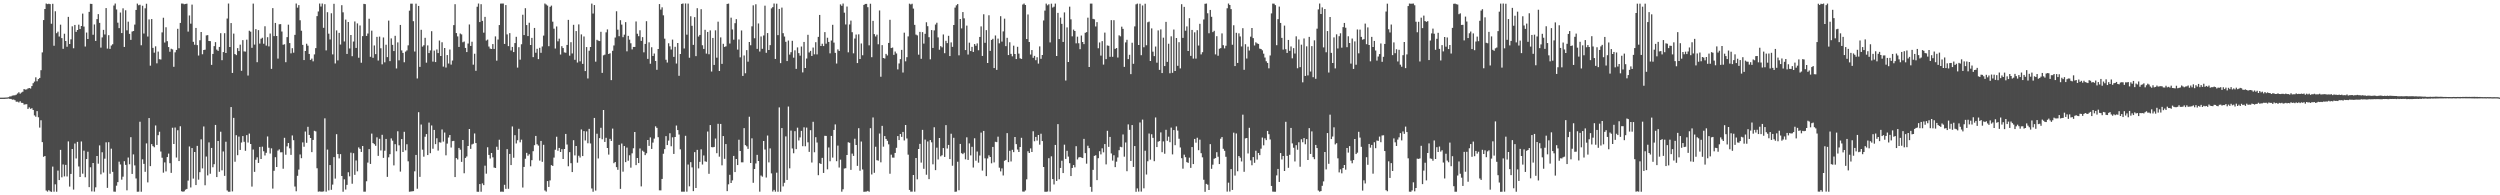 <?xml version="1.0" encoding="UTF-8"?>
<svg xmlns="http://www.w3.org/2000/svg" width="1920" height="150">
  <path d="M0 74.995h1v1.000H0zM1 74.995h1v1.000H1zM2 74.995h1v1.000H2zM3 74.977h1v1.000H3zM4 74.896h1v1.000H4zM5 74.844h1v1.000H5zM6 74.650h1v1.000H6zM7 74.070h1v1.858H7zM8 73.985h1v2.001H8zM9 73.407h1v3.150H9zM10 73.242h1v3.180H10zM11 73.155h1v3.787H11zM12 72.729h1v5.405H12zM13 71.782h1v6.277H13zM14 70.842h1v7.867H14zM15 71.913h1v5.871H15zM16 71.082h1v7.857H16zM17 70.454h1v8.581H17zM18 68.423h1v11.899H18zM19 68.800h1v11.326H19zM20 68.637h1v11.388H20zM21 67.964h1v15.706H21zM22 67.560h1v14.921H22zM23 67.979h1v15.626H23zM24 66.122h1v16.953H24zM25 63.884h1v20.588H25zM26 62.680h1v25.968H26zM27 59.385h1v30.279H27zM28 62.409h1v22.957H28zM29 60.704h1v29.333H29zM30 59.846h1v38.152H30zM31 53.891h1v38.452H31zM32 40.240h1v68.898H32zM33 15.398h1v105.001H33zM34 6.896h1v112.923H34zM35 2.736h1v143.620H35zM36 3.166h1v144.009H36zM37 2.877h1v143.151H37zM38 3.150h1v143.779H38zM39 18.243h1v129.123H39zM40 2.898h1v125.028H40zM41 35.132h1v112.065H41zM42 8.649h1v132.932H42zM43 25.503h1v121.754H43zM44 24.330h1v106.685H44zM45 28.077h1v110.214H45zM46 18.958h1v96.146H46zM47 29.287h1v106.900H47zM48 37.469h1v88.823H48zM49 25.914h1v109.571H49zM50 31.477h1v95.133H50zM51 35.867h1v99.677H51zM52 12.937h1v95.670H52zM53 33.802h1v109.497H53zM54 30.201h1v103.377H54zM55 20.241h1v94.174H55zM56 37.059h1v108.559H56zM57 19.156h1v91.073H57zM58 24.452h1v97.254H58zM59 23.050h1v85.904H59zM60 18.925h1v108.898H60zM61 22.302h1v113.651H61zM62 19.957h1v88.712H62zM63 10.464h1v122.932H63zM64 20.446h1v95.278H64zM65 35.715h1v100.404H65zM66 24.989h1v97.182H66zM67 29.974h1v86.542H67zM68 9.131h1v134.571H68zM69 2.901h1v125.552H69zM70 3.018h1v143.957H70zM71 26.662h1v98.541H71zM72 18.808h1v128.332H72zM73 31.413h1v112.460H73zM74 14.708h1v105.090H74zM75 10.841h1v114.857H75zM76 17.574h1v94.077H76zM77 36.540h1v97.335H77zM78 28.712h1v88.227H78zM79 22.954h1v109.535H79zM80 26.463h1v95.403H80zM81 6.209h1v103.107H81zM82 37.336h1v106.932H82zM83 27.016h1v82.173H83zM84 37.532h1v95.915H84zM85 34.964h1v79.234H85zM86 33.990h1v98.028H86zM87 4.251h1v142.911H87zM88 2.732h1v144.544H88zM89 7.263h1v135.333H89zM90 17.409h1v122.486H90zM91 21.604h1v102.579H91zM92 9.605h1v116.723H92zM93 25.400h1v112.589H93zM94 6.411h1v129.254H94zM95 36.052h1v87.729H95zM96 7.860h1v118.782H96zM97 23.318h1v122.857H97zM98 16.626h1v104.364H98zM99 25.999h1v100.148H99zM100 30.639h1v74.735H100zM101 24.214h1v109.392H101zM102 23.813h1v94.749H102zM103 18.876h1v108.135H103zM104 7.638h1v129.439H104zM105 2.770h1v144.491H105zM106 4.022h1v143.187H106zM107 3.646h1v89.849H107zM108 34.780h1v112.480H108zM109 4.424h1v117.920H109zM110 25.769h1v100.072H110zM111 6.424h1v125.533H111zM112 2.851h1v107.303H112zM113 28.077h1v112.018H113zM114 14.878h1v75.795H114zM115 50.432h1v77.154H115zM116 14.651h1v96.064H116zM117 36.776h1v75.429H117zM118 40.468h1v72.657H118zM119 35.587h1v60.755H119zM120 48.623h1v62.671H120zM121 39.612h1v64.214H121zM122 45.444h1v55.736H122zM123 45.723h1v70.630H123zM124 24.895h1v96.236H124zM125 13.628h1v118.973H125zM126 32.660h1v92.042H126zM127 20.918h1v110.723H127zM128 31.635h1v88.973H128zM129 36.160h1v81.822H129zM130 39.709h1v85.610H130zM131 37.406h1v95.368H131zM132 37.925h1v60.172H132zM133 51.281h1v59.309H133zM134 40.197h1v57.745H134zM135 38.353h1v82.653H135zM136 22.124h1v77.925H136zM137 37.056h1v86.668H137zM138 17.611h1v79.368H138zM139 2.718h1v144.182H139zM140 2.750h1v144.490H140zM141 3.297h1v143.639H141zM142 3.027h1v142.614H142zM143 2.797h1v142.321H143zM144 24.248h1v114.436H144zM145 11.890h1v100.613H145zM146 18.197h1v125.757H146zM147 3.537h1v110.188H147zM148 32.103h1v105.065H148zM149 34.357h1v82.367H149zM150 21.431h1v120.718H150zM151 34.646h1v77.367H151zM152 42.671h1v95.318H152zM153 30.946h1v101.282H153zM154 24.591h1v82.427H154zM155 41.657h1v87.683H155zM156 38.379h1v58.769H156zM157 38.156h1v104.132H157zM158 27.188h1v93.047H158zM159 26.971h1v107.717H159zM160 31.505h1v77.859H160zM161 31.608h1v101.829H161zM162 49.796h1v63.815H162zM163 41.399h1v87.080H163zM164 35.446h1v90.639H164zM165 32.377h1v63.566H165zM166 38.100h1v97.870H166zM167 39.083h1v69.188H167zM168 36.064h1v95.881H168zM169 25.472h1v75.705H169zM170 46.224h1v84.588H170zM171 39.999h1v76.333H171zM172 25.472h1v109.610H172zM173 40.704h1v68.126H173zM174 14.212h1v132.044H174zM175 2.731h1v144.543H175zM176 36.115h1v111.140H176zM177 17.702h1v64.506H177zM178 56.025h1v90.990H178zM179 25.825h1v64.720H179zM180 41.547h1v82.665H180zM181 42.367h1v61.444H181zM182 36.975h1v82.216H182zM183 39.201h1v65.691H183zM184 34.286h1v80.880H184zM185 54.393h1v55.098H185zM186 30.841h1v73.637H186zM187 39.465h1v69.441H187zM188 39.654h1v76.156H188zM189 30.477h1v73.283H189zM190 58.011h1v51.467H190zM191 23.580h1v79.003H191zM192 24.329h1v86.270H192zM193 36.697h1v106.625H193zM194 2.741h1v112.118H194zM195 34.229h1v97.742H195zM196 22.358h1v100.293H196zM197 47.751h1v73.077H197zM198 23.130h1v101.979H198zM199 33.475h1v79.364H199zM200 29.724h1v92.397H200zM201 28.976h1v83.670H201zM202 33.608h1v82.548H202zM203 20.189h1v99.208H203zM204 35.036h1v82.322H204zM205 28.571h1v76.249H205zM206 35.627h1v77.834H206zM207 25.729h1v92.188H207zM208 52.901h1v61.019H208zM209 6.260h1v138.595H209zM210 27.728h1v103.435H210zM211 17.589h1v103.164H211zM212 27.663h1v100.584H212zM213 45.022h1v70.615H213zM214 18.617h1v96.119H214zM215 18.556h1v98.449H215zM216 24.236h1v92.725H216zM217 34.340h1v95.252H217zM218 34.005h1v71.812H218zM219 47.786h1v71.025H219zM220 28.536h1v83.873H220zM221 18.970h1v90.875H221zM222 33.086h1v80.813H222zM223 40.937h1v77.991H223zM224 37.002h1v67.026H224zM225 40.467h1v67.229H225zM226 26.762h1v116.487H226zM227 2.726h1v144.178H227zM228 5.912h1v129.121H228zM229 3.947h1v126.288H229zM230 15.556h1v103.062H230zM231 23.598h1v97.907H231zM232 34.441h1v74.920H232zM233 46.151h1v66.547H233zM234 39.182h1v61.835H234zM235 33.597h1v76.055H235zM236 35.059h1v62.345H236zM237 41.396h1v62.225H237zM238 46.038h1v59.921H238zM239 45.027h1v71.826H239zM240 47.104h1v60.375H240zM241 41.770h1v58.671H241zM242 36.985h1v63.951H242zM243 12.411h1v116.829H243zM244 8.829h1v138.350H244zM245 2.724h1v144.278H245zM246 5.003h1v142.183H246zM247 2.688h1v144.514H247zM248 21.355h1v125.640H248zM249 3.236h1v87.620H249zM250 38.696h1v108.498H250zM251 9.348h1v105.551H251zM252 25.871h1v120.356H252zM253 30.296h1v96.454H253zM254 10.199h1v135.576H254zM255 41.791h1v99.975H255zM256 2.935h1v117.764H256zM257 48.741h1v88.407H257zM258 23.343h1v79.712H258zM259 46.377h1v71.947H259zM260 25.250h1v96.405H260zM261 34.178h1v84.193H261zM262 3.984h1v131.175H262zM263 9.447h1v137.802H263zM264 31.862h1v105.864H264zM265 15.054h1v130.483H265zM266 41.421h1v100.548H266zM267 16.892h1v115.424H267zM268 37.233h1v98.191H268zM269 26.871h1v90.379H269zM270 43.136h1v97.953H270zM271 31.906h1v85.747H271zM272 16.481h1v117.791H272zM273 36.835h1v86.393H273zM274 17.966h1v113.613H274zM275 44.328h1v68.857H275zM276 19.546h1v94.767H276zM277 48.179h1v68.523H277zM278 27.754h1v84.350H278zM279 2.952h1v144.269H279zM280 3.183h1v144.022H280zM281 27.601h1v111.606H281zM282 25.776h1v99.101H282zM283 14.409h1v100.117H283zM284 43.643h1v82.254H284zM285 23.558h1v79.062H285zM286 44.371h1v65.484H286zM287 34.904h1v75.831H287zM288 41.598h1v70.365H288zM289 28.301h1v77.185H289zM290 46.505h1v73.215H290zM291 28.097h1v78.506H291zM292 37.073h1v78.506H292zM293 49.424h1v54.106H293zM294 28.756h1v92.473H294zM295 47.881h1v67.893H295zM296 34.347h1v72.362H296zM297 43.896h1v91.937H297zM298 15.834h1v104.975H298zM299 46.949h1v71.455H299zM300 29.496h1v76.770H300zM301 34.451h1v73.598H301zM302 39.204h1v87.820H302zM303 27.504h1v83.219H303zM304 52.592h1v63.601H304zM305 32.540h1v68.297H305zM306 46.338h1v65.298H306zM307 19.160h1v112.630H307zM308 38.705h1v68.077H308zM309 40.656h1v76.085H309zM310 47.802h1v53.423H310zM311 39.605h1v75.868H311zM312 38.730h1v72.071H312zM313 34.797h1v89.124H313zM314 8.168h1v139.089H314zM315 2.808h1v144.278H315zM316 2.813h1v144.113H316zM317 16.306h1v130.478H317zM318 39.591h1v92.002H318zM319 2.837h1v116.133H319zM320 60.254h1v84.705H320zM321 4.554h1v81.631H321zM322 51.350h1v84.469H322zM323 22.875h1v72.763H323zM324 35.790h1v79.163H324zM325 34.787h1v85.515H325zM326 29.052h1v75.955H326zM327 48.146h1v54.837H327zM328 34.875h1v84.230H328zM329 40.739h1v53.405H329zM330 38.722h1v78.953H330zM331 23.983h1v72.396H331zM332 47.300h1v66.907H332zM333 38.874h1v60.927H333zM334 47.661h1v63.010H334zM335 37.968h1v68.239H335zM336 40.770h1v74.905H336zM337 31.154h1v78.108H337zM338 43.004h1v66.511H338zM339 32.474h1v66.957H339zM340 51.169h1v57.604H340zM341 36.856h1v64.948H341zM342 51.852h1v67.431H342zM343 42.278h1v67.992H343zM344 48.793h1v56.845H344zM345 38.049h1v65.624H345zM346 49.603h1v63.691H346zM347 46.502h1v61.890H347zM348 19.287h1v88.924H348zM349 3.249h1v132.730H349zM350 25.398h1v95.990H350zM351 27.971h1v94.489H351zM352 36.032h1v77.592H352zM353 25.735h1v89.196H353zM354 26.437h1v97.874H354zM355 32.483h1v75.038H355zM356 31.915h1v101.133H356zM357 36.789h1v84.485H357zM358 39.974h1v80.209H358zM359 33.435h1v78.676H359zM360 18.775h1v80.275H360zM361 35.279h1v79.037H361zM362 32.030h1v78.942H362zM363 49.688h1v60.694H363zM364 41.258h1v61.242H364zM365 54.367h1v55.498H365zM366 5.164h1v142.068H366zM367 2.708h1v144.584H367zM368 16.965h1v124.418H368zM369 3.221h1v144.017H369zM370 16.006h1v124.831H370zM371 25.114h1v117.067H371zM372 12.929h1v114.286H372zM373 31.119h1v102.239H373zM374 30.411h1v82.668H374zM375 35.741h1v83.231H375zM376 37.330h1v84.416H376zM377 37.630h1v79.863H377zM378 33.868h1v86.972H378zM379 37.556h1v91.121H379zM380 27.959h1v101.078H380zM381 46.602h1v66.090H381zM382 30.354h1v84.743H382zM383 19.259h1v88.058H383zM384 2.769h1v144.462H384zM385 2.691h1v144.465H385zM386 2.731h1v144.550H386zM387 33.732h1v108.206H387zM388 3.866h1v141.158H388zM389 26.399h1v88.141H389zM390 35.407h1v109.597H390zM391 25.432h1v92.805H391zM392 38.778h1v87.987H392zM393 36.056h1v61.094H393zM394 40.007h1v81.143H394zM395 33.095h1v70.758H395zM396 28.276h1v81.894H396zM397 51.901h1v55.820H397zM398 36.264h1v62.665H398zM399 45.810h1v63.523H399zM400 33.979h1v73.280H400zM401 11.296h1v132.745H401zM402 26.944h1v101.243H402zM403 6.311h1v115.600H403zM404 19.273h1v98.107H404zM405 27.710h1v91.904H405zM406 17.466h1v101.016H406zM407 34.572h1v93.186H407zM408 29.073h1v93.957H408zM409 43.853h1v72.280H409zM410 21.452h1v90.051H410zM411 40.500h1v63.877H411zM412 37.472h1v73.310H412zM413 45.394h1v66.451H413zM414 36.703h1v86.639H414zM415 40.553h1v67.662H415zM416 35.704h1v88.541H416zM417 27.330h1v83.888H417zM418 2.729h1v143.568H418zM419 3.458h1v143.707H419zM420 4.312h1v134.770H420zM421 35.479h1v108.111H421zM422 5.206h1v133.330H422zM423 4.298h1v122.548H423zM424 16.655h1v110.786H424zM425 22.040h1v98.991H425zM426 37.296h1v77.723H426zM427 20.317h1v84.701H427zM428 31.721h1v84.022H428zM429 29.700h1v83.912H429zM430 41.901h1v74.818H430zM431 35.494h1v79.079H431zM432 36.904h1v85.223H432zM433 40.222h1v74.215H433zM434 40.525h1v62.313H434zM435 34.525h1v76.502H435zM436 15.237h1v112.445H436zM437 42.760h1v74.077H437zM438 32.386h1v92.946H438zM439 41.069h1v91.093H439zM440 19.045h1v88.626H440zM441 45.931h1v73.404H441zM442 23.880h1v88.264H442zM443 48.043h1v76.869H443zM444 18.762h1v100.835H444zM445 47.127h1v73.841H445zM446 26.405h1v73.047H446zM447 49.028h1v70.854H447zM448 27.983h1v72.737H448zM449 54.582h1v53.315H449zM450 36.136h1v64.801H450zM451 60.276h1v49.753H451zM452 38.949h1v60.039H452zM453 36.120h1v74.067H453zM454 2.762h1v141.970H454zM455 10.386h1v136.877H455zM456 3.907h1v86.642H456zM457 47.347h1v99.032H457zM458 30.559h1v72.149H458zM459 31.218h1v90.489H459zM460 31.564h1v74.503H460zM461 24.424h1v73.716H461zM462 55.987h1v50.947H462zM463 42.502h1v41.959H463zM464 41.961h1v67.053H464zM465 24.838h1v81.003H465zM466 22.556h1v91.109H466zM467 41.473h1v77.250H467zM468 40.898h1v65.744H468zM469 61.522h1v46.724H469zM470 38.995h1v59.787H470zM471 34.903h1v90.411H471zM472 28.839h1v95.586H472zM473 8.666h1v119.693H473zM474 22.791h1v107.641H474zM475 27.783h1v83.464H475zM476 15.517h1v129.554H476zM477 18.898h1v91.311H477zM478 28.577h1v103.265H478zM479 26.648h1v85.511H479zM480 16.998h1v107.497H480zM481 39.407h1v73.942H481zM482 27.558h1v95.884H482zM483 30.459h1v88.780H483zM484 33.230h1v95.550H484zM485 37.937h1v79.806H485zM486 36.031h1v77.846H486zM487 36.060h1v65.311H487zM488 16.463h1v110.353H488zM489 25.916h1v95.411H489zM490 27.776h1v97.459H490zM491 23.261h1v90.739H491zM492 31.397h1v111.752H492zM493 28.521h1v87.211H493zM494 40.183h1v76.398H494zM495 33.758h1v85.407H495zM496 16.277h1v101.442H496zM497 45.203h1v62.335H497zM498 32.535h1v79.496H498zM499 48.963h1v56.581H499zM500 36.316h1v78.061H500zM501 43.023h1v66.487H501zM502 41.103h1v65.327H502zM503 46.846h1v50.155H503zM504 53.589h1v44.633H504zM505 37.642h1v67.752H505zM506 3.102h1v143.088H506zM507 7.354h1v138.892H507zM508 5.649h1v131.756H508zM509 11.765h1v106.312H509zM510 29.685h1v84.849H510zM511 45.865h1v58.691H511zM512 48.016h1v63.393H512zM513 33.239h1v74.729H513zM514 35.558h1v66.790H514zM515 38.031h1v74.313H515zM516 30.397h1v75.090H516zM517 43.682h1v74.537H517zM518 35.960h1v69.243H518zM519 48.811h1v47.601H519zM520 33.048h1v66.864H520zM521 58.201h1v45.110H521zM522 41.452h1v73.245H522zM523 3.003h1v144.210H523zM524 2.680h1v144.516H524zM525 37.210h1v110.011H525zM526 2.677h1v101.616H526zM527 26.628h1v120.548H527zM528 2.775h1v123.595H528zM529 44.364h1v98.744H529zM530 12.482h1v112.061H530zM531 19.832h1v108.746H531zM532 34.456h1v112.326H532zM533 13.134h1v103.699H533zM534 43.119h1v101.285H534zM535 6.274h1v108.818H535zM536 28.032h1v101.294H536zM537 26.843h1v97.493H537zM538 7.042h1v107.657H538zM539 34.768h1v91.578H539zM540 37.566h1v81.811H540zM541 22.905h1v100.978H541zM542 41.160h1v83.106H542zM543 24.533h1v76.481H543zM544 41.692h1v91.779H544zM545 23.326h1v72.745H545zM546 54.949h1v58.032H546zM547 29.113h1v84.057H547zM548 49.870h1v62.975H548zM549 23.291h1v83.126H549zM550 44.297h1v73.364H550zM551 16.618h1v78.449H551zM552 54.542h1v65.775H552zM553 28.712h1v66.474H553zM554 49.071h1v77.893H554zM555 33.645h1v70.849H555zM556 36.060h1v85.895H556zM557 35.597h1v75.056H557zM558 3.012h1v143.762H558zM559 2.754h1v138.837H559zM560 33.457h1v100.803H560zM561 13.544h1v127.024H561zM562 22.648h1v115.890H562zM563 30.454h1v89.278H563zM564 17.820h1v114.348H564zM565 14.698h1v107.436H565zM566 38.112h1v88.664H566zM567 30.321h1v77.020H567zM568 44.006h1v71.957H568zM569 23.419h1v101.258H569zM570 58.318h1v66.343H570zM571 42.614h1v55.778H571zM572 56.262h1v55.179H572zM573 38.494h1v73.894H573zM574 47.364h1v66.945H574zM575 32.253h1v57.422H575zM576 34.780h1v90.400H576zM577 20.217h1v86.027H577zM578 4.075h1v136.327H578zM579 29.368h1v100.402H579zM580 3.282h1v122.253H580zM581 37.537h1v81.393H581zM582 18.005h1v105.667H582zM583 39.597h1v107.622H583zM584 28.010h1v106.784H584zM585 37.466h1v98.220H585zM586 27.212h1v81.051H586zM587 4.375h1v110.465H587zM588 40.550h1v95.773H588zM589 25.409h1v78.668H589zM590 38.388h1v86.332H590zM591 34.637h1v79.309H591zM592 6.475h1v126.680H592zM593 5.462h1v141.659H593zM594 2.732h1v143.086H594zM595 45.281h1v101.930H595zM596 2.807h1v129.800H596zM597 26.970h1v120.274H597zM598 6.879h1v75.584H598zM599 48.507h1v98.741H599zM600 5.832h1v92.544H600zM601 25.496h1v117.638H601zM602 28.055h1v112.351H602zM603 32.100h1v72.654H603zM604 46.881h1v91.331H604zM605 31.145h1v50.656H605zM606 41.922h1v87.373H606zM607 40.103h1v60.215H607zM608 31.334h1v82.670H608zM609 44.294h1v73.393H609zM610 38.648h1v62.101H610zM611 52.901h1v61.611H611zM612 36.391h1v61.649H612zM613 40.825h1v67.056H613zM614 42.747h1v62.776H614zM615 35.743h1v64.771H615zM616 55.579h1v56.683H616zM617 32.190h1v65.624H617zM618 52.214h1v60.118H618zM619 44.971h1v53.038H619zM620 26.715h1v82.610H620zM621 40.318h1v76.335H621zM622 39.067h1v60.913H622zM623 42.977h1v81.874H623zM624 36.479h1v57.047H624zM625 41.741h1v75.196H625zM626 32.393h1v72.970H626zM627 41.770h1v67.714H627zM628 28.331h1v106.202H628zM629 11.452h1v113.868H629zM630 35.334h1v90.616H630zM631 33.566h1v87.668H631zM632 35.398h1v97.418H632zM633 24.689h1v79.612H633zM634 33.557h1v70.853H634zM635 28.965h1v101.089H635zM636 32.203h1v81.054H636zM637 40.960h1v82.907H637zM638 31.128h1v73.280H638zM639 19.067h1v101.946H639zM640 32.703h1v67.097H640zM641 40.594h1v54.927H641zM642 48.808h1v74.969H642zM643 37.927h1v73.888H643zM644 39.105h1v89.552H644zM645 3.368h1v119.240H645zM646 4.447h1v142.775H646zM647 2.714h1v142.636H647zM648 9.714h1v119.710H648zM649 18.810h1v110.375H649zM650 5.011h1v114.053H650zM651 40.216h1v69.069H651zM652 18.812h1v90.837H652zM653 15.834h1v114.636H653zM654 24.744h1v93.220H654zM655 40.964h1v78.767H655zM656 29.587h1v76.968H656zM657 26.499h1v84.839H657zM658 48.432h1v78.949H658zM659 26.380h1v72.088H659zM660 45.292h1v85.813H660zM661 33.370h1v75.307H661zM662 42.426h1v87.713H662zM663 3.798h1v143.485H663zM664 3.011h1v144.184H664zM665 2.953h1v144.168H665zM666 5.510h1v141.058H666zM667 34.821h1v112.419H667zM668 2.847h1v95.594H668zM669 43.948h1v90.060H669zM670 16.039h1v74.167H670zM671 26.189h1v106.535H671zM672 28.024h1v84.665H672zM673 26.601h1v96.407H673zM674 33.982h1v89.423H674zM675 8.059h1v94.509H675zM676 58.914h1v65.764H676zM677 34.668h1v61.993H677zM678 44.554h1v68.079H678zM679 44.963h1v59.514H679zM680 41.359h1v65.363H680zM681 42.581h1v65.558H681zM682 32.986h1v77.848H682zM683 15.223h1v118.208H683zM684 36.932h1v81.870H684zM685 36.516h1v84.508H685zM686 42.122h1v78.957H686zM687 39.575h1v77.873H687zM688 41.065h1v72.462H688zM689 53.277h1v51.245H689zM690 48.761h1v58.804H690zM691 45.427h1v57.460H691zM692 38.305h1v66.822H692zM693 55.705h1v45.616H693zM694 25.088h1v82.768H694zM695 47.126h1v48.892H695zM696 43.916h1v62.427H696zM697 27.964h1v90.829H697zM698 2.840h1v143.025H698zM699 3.450h1v143.740H699zM700 2.883h1v144.266H700zM701 6.610h1v127.773H701zM702 19.111h1v128.077H702zM703 26.560h1v94.789H703zM704 27.197h1v110.507H704zM705 41.962h1v72.468H705zM706 24.463h1v86.008H706zM707 45.150h1v79.703H707zM708 24.663h1v75.067H708zM709 33.500h1v96.130H709zM710 25.938h1v81.288H710zM711 17.095h1v117.078H711zM712 20.103h1v88.536H712zM713 28.585h1v108.982H713zM714 45.584h1v61.974H714zM715 23.104h1v86.203H715zM716 36.837h1v89.393H716zM717 23.326h1v74.439H717zM718 18.823h1v111.850H718zM719 17.485h1v95.914H719zM720 28.727h1v93.742H720zM721 38.197h1v67.792H721zM722 35.433h1v84.612H722zM723 36.349h1v82.879H723zM724 26.487h1v87.214H724zM725 40.877h1v79.629H725zM726 31.341h1v64.738H726zM727 33.116h1v80.962H727zM728 27.501h1v83.812H728zM729 43.035h1v79.112H729zM730 32.550h1v70.135H730zM731 36.019h1v91.284H731zM732 19.196h1v86.647H732zM733 5.818h1v141.476H733zM734 4.100h1v143.032H734zM735 3.133h1v121.065H735zM736 42.511h1v103.633H736zM737 14.577h1v95.956H737zM738 21.810h1v95.846H738zM739 9.263h1v109.088H739zM740 14.067h1v103.257H740zM741 38.475h1v83.888H741zM742 19.657h1v85.826H742zM743 41.893h1v80.954H743zM744 32.752h1v77.359H744zM745 39.213h1v80.134H745zM746 36.003h1v76.764H746zM747 39.879h1v88.785H747zM748 33.834h1v72.364H748zM749 35.129h1v88.289H749zM750 33.338h1v83.036H750zM751 38.601h1v86.344H751zM752 28.381h1v91.053H752zM753 20.259h1v81.593H753zM754 42.934h1v88.109H754zM755 10.968h1v89.566H755zM756 32.865h1v88.738H756zM757 23.140h1v112.132H757zM758 48.386h1v73.328H758zM759 11.708h1v107.592H759zM760 39.041h1v81.522H760zM761 30.668h1v94.790H761zM762 29.815h1v83.011H762zM763 52.292h1v72.443H763zM764 27.251h1v81.655H764zM765 53.650h1v55.497H765zM766 29.623h1v75.360H766zM767 33.274h1v95.484H767zM768 12.466h1v119.188H768zM769 31.947h1v97.376H769zM770 24.109h1v110.661H770zM771 14.322h1v109.175H771zM772 35.415h1v87.394H772zM773 29.025h1v73.239H773zM774 42.308h1v82.210H774zM775 32.467h1v83.330H775zM776 41.393h1v82.596H776zM777 43.265h1v71.799H777zM778 35.066h1v81.757H778zM779 41.460h1v63.767H779zM780 45.385h1v65.294H780zM781 35.926h1v78.933H781zM782 41.145h1v75.568H782zM783 44.777h1v68.134H783zM784 45.249h1v60.601H784zM785 3.484h1v143.603H785zM786 2.700h1v144.523H786zM787 3.826h1v142.442H787zM788 30.000h1v107.727H788zM789 11.112h1v105.074H789zM790 32.256h1v85.233H790zM791 41.858h1v72.113H791zM792 38.431h1v78.301H792zM793 44.367h1v56.425H793zM794 42.930h1v65.552H794zM795 46.238h1v58.919H795zM796 44.000h1v63.978H796zM797 48.857h1v54.845H797zM798 35.609h1v75.513H798zM799 45.176h1v57.529H799zM800 42.265h1v66.078H800zM801 15.705h1v112.541H801zM802 8.122h1v139.137H802zM803 2.743h1v144.555H803zM804 4.117h1v142.961H804zM805 3.280h1v118.233H805zM806 32.538h1v114.633H806zM807 2.828h1v117.214H807zM808 5.797h1v131.715H808zM809 5.124h1v136.570H809zM810 2.778h1v108.516H810zM811 42.999h1v95.976H811zM812 9.878h1v85.470H812zM813 30.002h1v107.672H813zM814 13.516h1v115.474H814zM815 18.317h1v105.137H815zM816 32.185h1v100.742H816zM817 9.540h1v101.590H817zM818 61.873h1v60.167H818zM819 21.062h1v94.740H819zM820 47.626h1v72.656H820zM821 5.137h1v120.216H821zM822 14.849h1v120.378H822zM823 27.906h1v101.052H823zM824 22.744h1v104.036H824zM825 23.784h1v104.736H825zM826 33.259h1v79.005H826zM827 28.151h1v94.315H827zM828 33.222h1v87.711H828zM829 37.807h1v82.787H829zM830 27.294h1v93.749H830zM831 32.276h1v89.129H831zM832 33.917h1v72.747H832zM833 25.171h1v92.416H833zM834 24.660h1v101.022H834zM835 13.572h1v98.327H835zM836 51.457h1v62.295H836zM837 2.777h1v140.752H837zM838 2.761h1v144.497H838zM839 14.507h1v115.925H839zM840 14.857h1v104.833H840zM841 20.350h1v98.913H841zM842 17.018h1v121.312H842zM843 37.056h1v84.437H843zM844 32.602h1v83.538H844zM845 42.703h1v75.855H845zM846 31.584h1v82.315H846zM847 49.629h1v67.351H847zM848 25.013h1v85.606H848zM849 45.414h1v80.830H849zM850 34.902h1v65.537H850zM851 35.168h1v77.630H851zM852 43.632h1v61.510H852zM853 15.440h1v102.396H853zM854 43.601h1v79.763H854zM855 15.521h1v103.705H855zM856 37.531h1v90.847H856zM857 36.874h1v87.287H857zM858 44.208h1v76.701H858zM859 27.138h1v88.204H859zM860 27.890h1v84.866H860zM861 20.462h1v92.620H861zM862 22.169h1v81.107H862zM863 51.349h1v68.988H863zM864 32.576h1v76.838H864zM865 30.587h1v100.919H865zM866 45.416h1v50.141H866zM867 42.068h1v57.661H867zM868 56.934h1v66.661H868zM869 32.825h1v63.227H869zM870 49.004h1v79.207H870zM871 20.251h1v91.928H871zM872 3.307h1v143.985H872zM873 2.758h1v141.914H873zM874 34.585h1v112.571H874zM875 2.861h1v91.204H875zM876 42.389h1v104.770H876zM877 4.176h1v87.672H877zM878 36.280h1v108.341H878zM879 2.844h1v112.906H879zM880 34.788h1v99.252H880zM881 17.118h1v106.736H881zM882 16.575h1v85.992H882zM883 46.859h1v75.750H883zM884 21.801h1v81.315H884zM885 39.703h1v66.176H885zM886 43.135h1v80.688H886zM887 35.729h1v54.464H887zM888 48.111h1v64.851H888zM889 23.344h1v85.457H889zM890 53.647h1v54.673H890zM891 22.581h1v79.098H891zM892 56.132h1v60.739H892zM893 28.939h1v79.662H893zM894 50.724h1v67.343H894zM895 16.798h1v82.882H895zM896 47.511h1v60.620H896zM897 33.603h1v71.352H897zM898 56.257h1v52.929H898zM899 27.916h1v70.065H899zM900 55.930h1v62.672H900zM901 22.706h1v77.169H901zM902 54.546h1v56.942H902zM903 29.182h1v67.891H903zM904 50.536h1v49.787H904zM905 32.410h1v74.144H905zM906 52.518h1v60.729H906zM907 3.202h1v118.316H907zM908 29.106h1v100.428H908zM909 5.279h1v113.499H909zM910 23.591h1v97.141H910zM911 20.280h1v104.247H911zM912 39.175h1v85.902H912zM913 13.994h1v107.089H913zM914 42.896h1v86.023H914zM915 22.975h1v89.952H915zM916 45.005h1v81.001H916zM917 24.828h1v81.891H917zM918 44.981h1v64.569H918zM919 23.215h1v82.581H919zM920 34.966h1v80.368H920zM921 18.291h1v88.999H921zM922 41.775h1v75.898H922zM923 40.082h1v80.755H923zM924 14.949h1v123.100H924zM925 2.901h1v144.419H925zM926 2.707h1v138.496H926zM927 10.165h1v131.680H927zM928 25.543h1v120.375H928zM929 7.606h1v103.076H929zM930 12.923h1v116.692H930zM931 24.691h1v101.765H931zM932 23.680h1v98.219H932zM933 41.791h1v79.611H933zM934 27.786h1v89.096H934zM935 42.795h1v77.598H935zM936 37.433h1v88.576H936zM937 36.977h1v69.567H937zM938 25.660h1v79.619H938zM939 34.706h1v79.580H939zM940 37.175h1v78.622H940zM941 35.129h1v85.303H941zM942 6.372h1v140.756H942zM943 2.738h1v137.543H943zM944 3.822h1v143.298H944zM945 7.004h1v122.896H945zM946 34.364h1v111.481H946zM947 19.429h1v82.472H947zM948 50.745h1v84.127H948zM949 25.188h1v77.308H949zM950 48.310h1v83.234H950zM951 25.584h1v94.294H951zM952 27.985h1v93.139H952zM953 35.693h1v88.329H953zM954 21.652h1v66.428H954zM955 53.608h1v78.315H955zM956 33.966h1v72.312H956zM957 44.933h1v61.073H957zM958 35.829h1v82.050H958zM959 38.810h1v59.343H959zM960 28.165h1v95.044H960zM961 21.518h1v105.414H961zM962 29.273h1v91.339H962zM963 34.893h1v90.122H963zM964 32.525h1v83.222H964zM965 33.324h1v89.257H965zM966 33.732h1v83.757H966zM967 37.316h1v81.816H967zM968 37.634h1v76.528H968zM969 38.680h1v66.924H969zM970 41.214h1v70.416H970zM971 44.163h1v62.060H971zM972 47.057h1v60.562H972zM973 48.335h1v52.234H973zM974 52.473h1v50.575H974zM975 42.603h1v64.530H975zM976 10.302h1v132.507H976zM977 2.741h1v144.397H977zM978 2.827h1v144.402H978zM979 3.941h1v143.325H979zM980 34.715h1v100.013H980zM981 14.701h1v115.027H981zM982 5.068h1v134.651H982zM983 17.604h1v99.953H983zM984 29.082h1v93.378H984zM985 38.082h1v81.704H985zM986 19.652h1v111.678H986zM987 37.784h1v55.763H987zM988 40.633h1v79.069H988zM989 30.660h1v98.236H989zM990 39.059h1v79.834H990zM991 35.692h1v62.579H991zM992 44.810h1v65.314H992zM993 36.964h1v76.475H993zM994 41.117h1v82.910H994zM995 27.896h1v83.625H995zM996 52.428h1v62.584H996zM997 30.332h1v78.941H997zM998 51.573h1v76.494H998zM999 34.305h1v72.670H999zM1000 63.212h1v46.043H1000zM1001 29.525h1v76.505H1001zM1002 58.313h1v52.476H1002zM1003 35.565h1v71.288H1003zM1004 57.897h1v64.958H1004zM1005 28.327h1v70.079H1005zM1006 54.953h1v63.292H1006zM1007 35.421h1v65.517H1007zM1008 59.290h1v61.371H1008zM1009 30.962h1v91.294H1009zM1010 60.503h1v50.788H1010zM1011 22.009h1v91.682H1011zM1012 7.223h1v139.120H1012zM1013 2.722h1v144.504H1013zM1014 10.769h1v135.956H1014zM1015 5.706h1v136.972H1015zM1016 36.387h1v102.933H1016zM1017 6.910h1v109.836H1017zM1018 40.155h1v89.965H1018zM1019 23.858h1v78.322H1019zM1020 55.728h1v70.059H1020zM1021 13.066h1v74.987H1021zM1022 40.602h1v66.179H1022zM1023 48.370h1v56.503H1023zM1024 28.718h1v69.051H1024zM1025 52.522h1v58.399H1025zM1026 26.342h1v83.628H1026zM1027 37.239h1v84.348H1027zM1028 27.794h1v104.607H1028zM1029 25.568h1v104.479H1029zM1030 36.620h1v96.498H1030zM1031 20.853h1v108.196H1031zM1032 17.619h1v109.082H1032zM1033 21.302h1v109.024H1033zM1034 36.260h1v77.418H1034zM1035 27.850h1v89.358H1035zM1036 33.010h1v79.235H1036zM1037 48.869h1v74.529H1037zM1038 29.571h1v95.804H1038zM1039 52.923h1v70.021H1039zM1040 31.810h1v74.923H1040zM1041 49.711h1v68.600H1041zM1042 22.648h1v94.581H1042zM1043 40.984h1v60.247H1043zM1044 22.725h1v82.946H1044zM1045 28.294h1v84.437H1045zM1046 30.469h1v115.917H1046zM1047 30.076h1v108.432H1047zM1048 18.101h1v122.825H1048zM1049 33.933h1v86.804H1049zM1050 21.062h1v105.518H1050zM1051 34.573h1v75.994H1051zM1052 47.092h1v66.304H1052zM1053 28.297h1v82.991H1053zM1054 36.075h1v97.320H1054zM1055 31.419h1v77.830H1055zM1056 38.794h1v75.043H1056zM1057 46.566h1v61.376H1057zM1058 43.442h1v64.742H1058zM1059 41.503h1v63.415H1059zM1060 33.392h1v75.842H1060zM1061 47.481h1v56.554H1061zM1062 43.629h1v60.231H1062zM1063 33.752h1v82.241H1063zM1064 8.883h1v137.183H1064zM1065 2.802h1v144.105H1065zM1066 22.477h1v101.438H1066zM1067 24.940h1v111.693H1067zM1068 18.866h1v106.409H1068zM1069 42.361h1v88.979H1069zM1070 32.545h1v73.752H1070zM1071 40.855h1v68.474H1071zM1072 37.846h1v74.257H1072zM1073 47.229h1v60.003H1073zM1074 38.225h1v67.236H1074zM1075 49.663h1v52.565H1075zM1076 51.276h1v56.532H1076zM1077 42.397h1v58.545H1077zM1078 32.266h1v70.562H1078zM1079 52.309h1v44.944H1079zM1080 41.786h1v59.620H1080zM1081 4.672h1v116.919H1081zM1082 2.711h1v144.509H1082zM1083 2.888h1v144.400H1083zM1084 2.832h1v143.393H1084zM1085 2.727h1v137.306H1085zM1086 4.057h1v142.902H1086zM1087 16.696h1v127.713H1087zM1088 24.786h1v97.071H1088zM1089 16.729h1v105.309H1089zM1090 47.180h1v74.488H1090zM1091 13.550h1v98.417H1091zM1092 21.591h1v119.842H1092zM1093 12.007h1v119.027H1093zM1094 16.175h1v108.786H1094zM1095 16.782h1v121.746H1095zM1096 16.220h1v101.296H1096zM1097 46.131h1v64.024H1097zM1098 31.154h1v90.537H1098zM1099 25.674h1v96.268H1099zM1100 21.983h1v101.467H1100zM1101 25.893h1v81.963H1101zM1102 38.223h1v83.871H1102zM1103 29.796h1v83.247H1103zM1104 25.180h1v91.572H1104zM1105 37.517h1v75.040H1105zM1106 46.430h1v70.016H1106zM1107 34.657h1v80.765H1107zM1108 39.499h1v85.311H1108zM1109 28.400h1v108.664H1109zM1110 35.856h1v82.218H1110zM1111 28.756h1v94.588H1111zM1112 37.679h1v86.932H1112zM1113 34.582h1v74.915H1113zM1114 41.104h1v86.549H1114zM1115 21.401h1v98.555H1115zM1116 2.929h1v140.093H1116zM1117 2.767h1v144.488H1117zM1118 3.205h1v144.025H1118zM1119 3.464h1v131.339H1119zM1120 10.895h1v113.132H1120zM1121 10.260h1v123.187H1121zM1122 19.171h1v117.271H1122zM1123 19.044h1v123.758H1123zM1124 31.009h1v85.625H1124zM1125 12.744h1v119.166H1125zM1126 16.535h1v100.062H1126zM1127 29.246h1v110.316H1127zM1128 25.529h1v88.335H1128zM1129 24.198h1v86.465H1129zM1130 37.706h1v82.696H1130zM1131 25.659h1v83.083H1131zM1132 38.574h1v81.370H1132zM1133 31.917h1v83.975H1133zM1134 28.093h1v89.863H1134zM1135 31.663h1v84.845H1135zM1136 15.952h1v121.109H1136zM1137 8.134h1v130.060H1137zM1138 7.041h1v107.996H1138zM1139 52.448h1v65.832H1139zM1140 13.306h1v102.136H1140zM1141 32.880h1v87.870H1141zM1142 33.207h1v83.062H1142zM1143 24.473h1v90.983H1143zM1144 50.272h1v95.375H1144zM1145 27.939h1v93.880H1145zM1146 38.224h1v70.315H1146zM1147 38.991h1v80.502H1147zM1148 37.127h1v56.097H1148zM1149 36.528h1v87.712H1149zM1150 23.914h1v110.622H1150zM1151 8.972h1v131.214H1151zM1152 2.782h1v144.498H1152zM1153 51.912h1v95.356H1153zM1154 2.727h1v118.902H1154zM1155 37.118h1v110.096H1155zM1156 2.887h1v102.058H1156zM1157 30.589h1v91.908H1157zM1158 14.627h1v102.115H1158zM1159 34.885h1v95.032H1159zM1160 31.427h1v103.095H1160zM1161 6.054h1v101.576H1161zM1162 19.745h1v124.839H1162zM1163 12.085h1v98.619H1163zM1164 32.572h1v114.700H1164zM1165 8.951h1v121.130H1165zM1166 34.975h1v104.000H1166zM1167 31.157h1v83.164H1167zM1168 40.831h1v78.996H1168zM1169 12.470h1v113.927H1169zM1170 19.533h1v95.206H1170zM1171 22.183h1v109.840H1171zM1172 18.145h1v97.646H1172zM1173 32.118h1v83.105H1173zM1174 10.195h1v103.544H1174zM1175 35.768h1v101.178H1175zM1176 26.838h1v76.881H1176zM1177 41.334h1v83.549H1177zM1178 26.619h1v76.229H1178zM1179 50.124h1v84.899H1179zM1180 28.024h1v81.050H1180zM1181 7.489h1v131.129H1181zM1182 36.955h1v73.019H1182zM1183 34.123h1v79.820H1183zM1184 25.962h1v94.890H1184zM1185 28.980h1v100.619H1185zM1186 37.555h1v75.926H1186zM1187 20.161h1v84.029H1187zM1188 33.076h1v85.456H1188zM1189 42.506h1v65.273H1189zM1190 47.128h1v78.539H1190zM1191 21.600h1v80.022H1191zM1192 46.618h1v69.419H1192zM1193 31.003h1v86.762H1193zM1194 17.203h1v117.648H1194zM1195 56.782h1v54.754H1195zM1196 51.648h1v62.345H1196zM1197 19.423h1v104.012H1197zM1198 36.799h1v84.767H1198zM1199 51.731h1v69.953H1199zM1200 32.677h1v88.127H1200zM1201 38.007h1v82.307H1201zM1202 40.686h1v51.564H1202zM1203 33.627h1v92.397H1203zM1204 26.083h1v79.241H1204zM1205 23.881h1v77.351H1205zM1206 35.307h1v87.037H1206zM1207 34.928h1v79.315H1207zM1208 49.872h1v44.772H1208zM1209 28.264h1v88.328H1209zM1210 25.822h1v90.650H1210zM1211 36.615h1v64.196H1211zM1212 43.448h1v79.791H1212zM1213 32.113h1v69.930H1213zM1214 52.600h1v60.541H1214zM1215 34.814h1v65.861H1215zM1216 42.446h1v78.535H1216zM1217 30.771h1v67.846H1217zM1218 36.278h1v73.265H1218zM1219 34.628h1v84.097H1219zM1220 36.121h1v70.847H1220zM1221 46.203h1v56.057H1221zM1222 27.825h1v83.132H1222zM1223 35.667h1v70.054H1223zM1224 44.578h1v50.042H1224zM1225 50.597h1v60.571H1225zM1226 36.293h1v63.477H1226zM1227 51.542h1v61.968H1227zM1228 38.360h1v56.593H1228zM1229 35.637h1v76.108H1229zM1230 34.454h1v58.472H1230zM1231 43.909h1v66.947H1231zM1232 28.354h1v72.912H1232zM1233 50.335h1v49.668H1233zM1234 42.410h1v62.753H1234zM1235 32.613h1v82.045H1235zM1236 56.528h1v45.274H1236zM1237 37.665h1v65.029H1237zM1238 41.464h1v69.114H1238zM1239 39.862h1v55.962H1239zM1240 51.706h1v55.729H1240zM1241 40.310h1v62.388H1241zM1242 51.096h1v52.654H1242zM1243 49.165h1v43.960H1243zM1244 56.344h1v48.750H1244zM1245 42.807h1v54.092H1245zM1246 53.374h1v43.530H1246zM1247 41.187h1v66.471H1247zM1248 49.302h1v54.522H1248zM1249 60.168h1v30.883H1249zM1250 57.668h1v33.806H1250zM1251 53.681h1v47.398H1251zM1252 51.009h1v42.670H1252zM1253 52.918h1v48.192H1253zM1254 42.125h1v51.606H1254zM1255 36.934h1v85.344H1255zM1256 10.002h1v137.224H1256zM1257 2.804h1v144.113H1257zM1258 34.288h1v112.891H1258zM1259 2.829h1v121.051H1259zM1260 42.178h1v105.075H1260zM1261 5.140h1v88.317H1261zM1262 65.834h1v65.449H1262zM1263 2.793h1v113.401H1263zM1264 55.134h1v75.506H1264zM1265 16.967h1v94.179H1265zM1266 9.326h1v108.196H1266zM1267 47.233h1v71.433H1267zM1268 10.999h1v79.337H1268zM1269 47.337h1v76.923H1269zM1270 38.123h1v71.384H1270zM1271 33.670h1v66.777H1271zM1272 43.239h1v83.604H1272zM1273 32.145h1v67.051H1273zM1274 39.497h1v80.826H1274zM1275 39.224h1v68.301H1275zM1276 41.764h1v65.082H1276zM1277 30.774h1v88.953H1277zM1278 40.094h1v67.188H1278zM1279 33.273h1v94.277H1279zM1280 33.595h1v77.878H1280zM1281 36.962h1v90.052H1281zM1282 35.064h1v72.189H1282zM1283 35.240h1v83.144H1283zM1284 41.755h1v72.762H1284zM1285 32.521h1v90.749H1285zM1286 46.960h1v61.217H1286zM1287 50.913h1v74.098H1287zM1288 24.675h1v77.391H1288zM1289 46.869h1v73.957H1289zM1290 33.200h1v71.279H1290zM1291 45.043h1v68.455H1291zM1292 39.944h1v69.927H1292zM1293 41.664h1v71.304H1293zM1294 39.681h1v72.993H1294zM1295 41.506h1v63.949H1295zM1296 39.507h1v77.883H1296zM1297 36.449h1v64.374H1297zM1298 42.408h1v81.598H1298zM1299 32.454h1v66.176H1299zM1300 41.037h1v83.242H1300zM1301 29.842h1v73.468H1301zM1302 50.204h1v70.185H1302zM1303 41.047h1v64.364H1303zM1304 47.418h1v58.815H1304zM1305 40.337h1v76.097H1305zM1306 47.047h1v60.311H1306zM1307 43.763h1v76.659H1307zM1308 44.234h1v56.194H1308zM1309 46.336h1v80.074H1309zM1310 43.797h1v54.745H1310zM1311 49.008h1v72.538H1311zM1312 41.148h1v63.425H1312zM1313 48.942h1v71.153H1313zM1314 40.025h1v65.467H1314zM1315 40.500h1v64.648H1315zM1316 46.532h1v69.690H1316zM1317 50.108h1v63.379H1317zM1318 35.627h1v78.068H1318zM1319 40.329h1v76.213H1319zM1320 38.947h1v71.888H1320zM1321 49.837h1v55.670H1321zM1322 35.308h1v71.758H1322zM1323 49.643h1v58.628H1323zM1324 41.224h1v54.919H1324zM1325 43.053h1v60.001H1325zM1326 45.373h1v65.591H1326zM1327 38.822h1v58.709H1327zM1328 48.861h1v65.763H1328zM1329 39.708h1v62.640H1329zM1330 49.231h1v66.592H1330zM1331 46.159h1v56.524H1331zM1332 41.732h1v69.518H1332zM1333 48.454h1v57.150H1333zM1334 45.130h1v64.295H1334zM1335 50.570h1v59.028H1335zM1336 46.146h1v62.169H1336zM1337 56.506h1v48.542H1337zM1338 43.917h1v61.583H1338zM1339 55.197h1v55.158H1339zM1340 46.526h1v56.799H1340zM1341 47.291h1v63.114H1341zM1342 47.403h1v51.805H1342zM1343 49.610h1v57.109H1343zM1344 47.761h1v52.564H1344zM1345 49.807h1v44.295H1345zM1346 45.656h1v56.987H1346zM1347 46.286h1v53.459H1347zM1348 43.125h1v58.653H1348zM1349 43.017h1v56.617H1349zM1350 47.862h1v55.078H1350zM1351 36.680h1v60.641H1351zM1352 48.021h1v54.972H1352zM1353 51.874h1v43.321H1353zM1354 39.634h1v64.634H1354zM1355 51.662h1v45.912H1355zM1356 41.165h1v60.378H1356zM1357 48.118h1v54.610H1357zM1358 41.107h1v65.103H1358zM1359 52.576h1v48.855H1359zM1360 40.538h1v66.911H1360zM1361 52.117h1v50.745H1361zM1362 53.725h1v53.211H1362zM1363 37.595h1v70.485H1363zM1364 52.071h1v50.321H1364zM1365 44.233h1v64.238H1365zM1366 46.331h1v54.081H1366zM1367 49.196h1v54.919H1367zM1368 44.926h1v63.127H1368zM1369 52.651h1v54.468H1369zM1370 47.444h1v57.346H1370zM1371 45.290h1v61.990H1371zM1372 53.307h1v48.809H1372zM1373 49.362h1v54.636H1373zM1374 52.886h1v49.304H1374zM1375 52.916h1v49.652H1375zM1376 50.782h1v51.608H1376zM1377 53.766h1v47.654H1377zM1378 48.090h1v49.261H1378zM1379 51.987h1v54.322H1379zM1380 50.425h1v47.780H1380zM1381 45.622h1v54.861H1381zM1382 55.716h1v44.452H1382zM1383 54.928h1v47.458H1383zM1384 45.396h1v55.101H1384zM1385 45.660h1v55.119H1385zM1386 53.150h1v47.365H1386zM1387 49.907h1v48.383H1387zM1388 55.148h1v37.558H1388zM1389 54.113h1v39.237H1389zM1390 57.270h1v40.507H1390zM1391 51.506h1v43.118H1391zM1392 50.729h1v43.410H1392zM1393 57.007h1v40.667H1393zM1394 57.076h1v41.559H1394zM1395 32.282h1v70.256H1395zM1396 2.858h1v144.281H1396zM1397 3.818h1v143.399H1397zM1398 2.885h1v143.093H1398zM1399 3.136h1v144.068H1399zM1400 2.708h1v130.154H1400zM1401 18.428h1v93.914H1401zM1402 3.941h1v143.188H1402zM1403 2.770h1v110.026H1403zM1404 35.782h1v111.469H1404zM1405 16.716h1v84.318H1405zM1406 30.880h1v95.225H1406zM1407 7.507h1v118.946H1407zM1408 13.951h1v106.276H1408zM1409 29.458h1v97.000H1409zM1410 22.474h1v79.363H1410zM1411 22.126h1v95.770H1411zM1412 32.381h1v80.880H1412zM1413 25.606h1v82.312H1413zM1414 35.261h1v74.944H1414zM1415 28.289h1v88.759H1415zM1416 42.304h1v72.910H1416zM1417 36.163h1v91.198H1417zM1418 45.168h1v61.510H1418zM1419 37.518h1v93.323H1419zM1420 47.943h1v70.894H1420zM1421 40.577h1v83.476H1421zM1422 50.570h1v57.135H1422zM1423 41.067h1v78.519H1423zM1424 42.080h1v71.524H1424zM1425 43.583h1v72.705H1425zM1426 38.268h1v65.383H1426zM1427 43.470h1v73.398H1427zM1428 31.052h1v85.465H1428zM1429 39.869h1v74.548H1429zM1430 36.132h1v82.301H1430zM1431 38.466h1v78.279H1431zM1432 30.272h1v81.972H1432zM1433 41.993h1v71.314H1433zM1434 39.307h1v68.647H1434zM1435 43.608h1v70.312H1435zM1436 34.016h1v74.409H1436zM1437 46.452h1v63.059H1437zM1438 41.366h1v61.692H1438zM1439 45.762h1v64.570H1439zM1440 39.381h1v63.152H1440zM1441 47.119h1v59.489H1441zM1442 41.330h1v63.877H1442zM1443 39.822h1v68.555H1443zM1444 42.262h1v57.453H1444zM1445 45.058h1v59.465H1445zM1446 42.593h1v61.165H1446zM1447 42.555h1v64.767H1447zM1448 49.649h1v54.726H1448zM1449 44.495h1v57.267H1449zM1450 50.856h1v58.540H1450zM1451 44.465h1v59.107H1451zM1452 46.728h1v61.080H1452zM1453 41.439h1v58.714H1453zM1454 48.599h1v56.398H1454zM1455 46.933h1v57.589H1455zM1456 41.112h1v72.584H1456zM1457 42.589h1v56.545H1457zM1458 45.587h1v66.563H1458zM1459 47.810h1v58.051H1459zM1460 39.865h1v72.059H1460zM1461 46.320h1v54.370H1461zM1462 39.303h1v73.867H1462zM1463 47.892h1v55.125H1463zM1464 38.738h1v74.314H1464zM1465 44.891h1v57.235H1465zM1466 43.682h1v63.926H1466zM1467 50.188h1v50.319H1467zM1468 38.286h1v64.903H1468zM1469 45.879h1v57.041H1469zM1470 41.442h1v57.593H1470zM1471 46.325h1v51.953H1471zM1472 37.576h1v60.381H1472zM1473 42.329h1v52.243H1473zM1474 44.885h1v53.571H1474zM1475 44.188h1v49.447H1475zM1476 38.429h1v60.101H1476zM1477 39.027h1v54.272H1477zM1478 40.771h1v55.044H1478zM1479 41.016h1v52.028H1479zM1480 43.447h1v51.198H1480zM1481 38.394h1v53.972H1481zM1482 46.773h1v51.667H1482zM1483 42.394h1v48.979H1483zM1484 44.672h1v53.882H1484zM1485 39.569h1v52.815H1485zM1486 47.759h1v50.983H1486zM1487 41.331h1v53.087H1487zM1488 49.812h1v46.236H1488zM1489 40.389h1v56.366H1489zM1490 50.698h1v46.754H1490zM1491 45.689h1v49.155H1491zM1492 52.225h1v43.529H1492zM1493 44.137h1v54.558H1493zM1494 52.273h1v46.151H1494zM1495 48.656h1v51.250H1495zM1496 52.575h1v40.053H1496zM1497 48.416h1v50.508H1497zM1498 48.348h1v46.734H1498zM1499 51.531h1v48.150H1499zM1500 47.244h1v46.999H1500zM1501 49.850h1v49.005H1501zM1502 48.947h1v50.334H1502zM1503 54.850h1v45.302H1503zM1504 48.287h1v46.463H1504zM1505 48.849h1v48.535H1505zM1506 45.562h1v53.916H1506zM1507 54.452h1v46.445H1507zM1508 47.165h1v48.286H1508zM1509 50.784h1v41.267H1509zM1510 47.199h1v51.071H1510zM1511 54.800h1v37.156H1511zM1512 47.624h1v47.917H1512zM1513 52.724h1v39.946H1513zM1514 50.334h1v45.322H1514zM1515 55.197h1v34.881H1515zM1516 53.769h1v40.448H1516zM1517 53.571h1v39.294H1517zM1518 52.147h1v44.536H1518zM1519 58.638h1v31.650H1519zM1520 59.106h1v33.788H1520zM1521 57.328h1v34.907H1521zM1522 57.509h1v39.000H1522zM1523 58.561h1v34.725H1523zM1524 60.561h1v33.174H1524zM1525 57.434h1v35.717H1525zM1526 59.377h1v35.450H1526zM1527 57.976h1v37.945H1527zM1528 62.070h1v30.416H1528zM1529 57.235h1v37.699H1529zM1530 60.243h1v33.769H1530zM1531 57.345h1v40.977H1531zM1532 61.324h1v30.258H1532zM1533 57.687h1v36.564H1533zM1534 61.595h1v32.170H1534zM1535 55.720h1v43.227H1535zM1536 59.992h1v30.272H1536zM1537 57.933h1v37.762H1537zM1538 59.149h1v34.706H1538zM1539 55.747h1v43.430H1539zM1540 61.672h1v29.735H1540zM1541 58.606h1v36.684H1541zM1542 60.727h1v32.680H1542zM1543 56.809h1v41.422H1543zM1544 58.369h1v34.963H1544zM1545 60.321h1v34.225H1545zM1546 59.665h1v36.011H1546zM1547 56.735h1v42.392H1547zM1548 58.475h1v38.543H1548zM1549 60.383h1v35.353H1549zM1550 57.665h1v39.243H1550zM1551 59.198h1v39.595H1551zM1552 55.697h1v41.303H1552zM1553 61.513h1v35.480H1553zM1554 57.555h1v41.189H1554zM1555 58.979h1v39.300H1555zM1556 53.862h1v40.921H1556zM1557 61.847h1v34.640H1557zM1558 56.695h1v41.066H1558zM1559 58.863h1v40.680H1559zM1560 55.739h1v36.802H1560zM1561 61.904h1v35.911H1561zM1562 58.580h1v36.759H1562zM1563 59.161h1v39.748H1563zM1564 56.809h1v35.426H1564zM1565 60.490h1v34.840H1565zM1566 59.864h1v35.179H1566zM1567 58.832h1v37.796H1567zM1568 56.007h1v35.871H1568zM1569 58.632h1v34.070H1569zM1570 59.615h1v33.967H1570zM1571 56.462h1v37.277H1571zM1572 56.137h1v35.894H1572zM1573 56.274h1v34.823H1573zM1574 60.592h1v31.867H1574zM1575 57.768h1v35.821H1575zM1576 57.771h1v34.608H1576zM1577 56.857h1v33.494H1577zM1578 61.513h1v29.401H1578zM1579 56.898h1v34.092H1579zM1580 59.179h1v31.710H1580zM1581 57.020h1v31.374H1581zM1582 63.136h1v27.836H1582zM1583 59.684h1v30.995H1583zM1584 60.797h1v29.711H1584zM1585 59.243h1v27.276H1585zM1586 63.016h1v26.775H1586zM1587 60.801h1v27.077H1587zM1588 60.274h1v31.022H1588zM1589 60.323h1v27.540H1589zM1590 62.053h1v28.155H1590zM1591 62.475h1v27.458H1591zM1592 57.862h1v33.420H1592zM1593 61.827h1v27.114H1593zM1594 61.445h1v27.021H1594zM1595 63.711h1v25.254H1595zM1596 61.055h1v28.132H1596zM1597 62.876h1v24.467H1597zM1598 62.053h1v25.442H1598zM1599 63.500h1v25.485H1599zM1600 61.981h1v25.509H1600zM1601 63.061h1v23.721H1601zM1602 63.384h1v23.925H1602zM1603 63.809h1v23.738H1603zM1604 61.598h1v25.001H1604zM1605 62.029h1v23.860H1605zM1606 63.339h1v25.817H1606zM1607 62.969h1v21.559H1607zM1608 63.588h1v23.428H1608zM1609 61.861h1v23.350H1609zM1610 65.605h1v22.401H1610zM1611 63.008h1v21.207H1611zM1612 64.844h1v21.826H1612zM1613 60.641h1v26.236H1613zM1614 65.823h1v22.658H1614zM1615 62.620h1v23.359H1615zM1616 63.937h1v22.352H1616zM1617 60.921h1v27.303H1617zM1618 65.351h1v23.011H1618zM1619 63.091h1v23.569H1619zM1620 64.524h1v21.594H1620zM1621 61.015h1v26.902H1621zM1622 65.142h1v23.746H1622zM1623 63.900h1v23.906H1623zM1624 63.681h1v24.770H1624zM1625 62.947h1v24.978H1625zM1626 64.492h1v23.608H1626zM1627 64.757h1v20.651H1627zM1628 63.402h1v25.694H1628zM1629 63.152h1v24.475H1629zM1630 63.251h1v26.648H1630zM1631 65.180h1v20.205H1631zM1632 63.244h1v25.488H1632zM1633 63.275h1v23.816H1633zM1634 63.024h1v27.019H1634zM1635 66.341h1v18.835H1635zM1636 63.210h1v25.621H1636zM1637 64.294h1v22.764H1637zM1638 62.134h1v26.231H1638zM1639 66.925h1v19.398H1639zM1640 64.146h1v22.986H1640zM1641 64.846h1v21.974H1641zM1642 62.551h1v26.578H1642zM1643 66.587h1v20.243H1643zM1644 65.129h1v21.789H1644zM1645 64.818h1v22.011H1645zM1646 63.988h1v23.169H1646zM1647 67.078h1v19.099H1647zM1648 65.482h1v19.973H1648zM1649 64.248h1v22.275H1649zM1650 64.941h1v21.541H1650zM1651 66.446h1v20.656H1651zM1652 67.397h1v16.545H1652zM1653 65.506h1v21.659H1653zM1654 67.048h1v18.571H1654zM1655 66.788h1v20.530H1655zM1656 65.680h1v17.095H1656zM1657 66.485h1v19.977H1657zM1658 66.290h1v17.692H1658zM1659 66.143h1v20.274H1659zM1660 66.318h1v15.777H1660zM1661 67.177h1v17.478H1661zM1662 67.247h1v16.095H1662zM1663 65.837h1v18.586H1663zM1664 67.068h1v14.836H1664zM1665 66.664h1v16.343H1665zM1666 67.263h1v15.719H1666zM1667 65.772h1v17.750H1667zM1668 67.575h1v13.544H1668zM1669 67.691h1v14.345H1669zM1670 67.903h1v14.441H1670zM1671 65.863h1v16.470H1671zM1672 67.764h1v14.239H1672zM1673 67.495h1v13.359H1673zM1674 67.150h1v14.912H1674zM1675 65.655h1v16.413H1675zM1676 66.367h1v15.562H1676zM1677 67.014h1v13.925H1677zM1678 66.477h1v15.809H1678zM1679 66.294h1v14.623H1679zM1680 65.659h1v16.361H1680zM1681 67.359h1v14.486H1681zM1682 65.680h1v16.141H1682zM1683 67.058h1v14.501H1683zM1684 64.760h1v16.179H1684zM1685 67.744h1v14.618H1685zM1686 65.410h1v15.349H1686zM1687 66.519h1v16.083H1687zM1688 64.458h1v16.891H1688zM1689 66.985h1v15.012H1689zM1690 65.385h1v15.156H1690zM1691 66.689h1v15.465H1691zM1692 64.318h1v16.953H1692zM1693 66.677h1v14.981H1693zM1694 65.991h1v15.344H1694zM1695 66.635h1v15.380H1695zM1696 65.670h1v14.600H1696zM1697 67.331h1v13.854H1697zM1698 66.949h1v14.450H1698zM1699 66.960h1v14.611H1699zM1700 66.495h1v14.009H1700zM1701 66.892h1v13.705H1701zM1702 67.952h1v13.405H1702zM1703 67.272h1v14.359H1703zM1704 67.361h1v13.138H1704zM1705 66.962h1v13.373H1705zM1706 69.019h1v12.094H1706zM1707 67.013h1v13.677H1707zM1708 68.415h1v12.310H1708zM1709 67.269h1v12.655H1709zM1710 69.442h1v12.224H1710zM1711 67.455h1v12.884H1711zM1712 68.479h1v12.837H1712zM1713 66.903h1v12.794H1713zM1714 68.689h1v12.222H1714zM1715 67.891h1v12.477H1715zM1716 68.677h1v13.159H1716zM1717 67.334h1v12.290H1717zM1718 68.503h1v12.884H1718zM1719 68.099h1v12.268H1719zM1720 67.489h1v13.935H1720zM1721 67.811h1v11.886H1721zM1722 68.883h1v11.810H1722zM1723 69.002h1v11.391H1723zM1724 68.647h1v12.675H1724zM1725 69.111h1v10.514H1725zM1726 69.581h1v10.903H1726zM1727 69.234h1v11.096H1727zM1728 69.115h1v11.322H1728zM1729 69.405h1v10.167H1729zM1730 70.410h1v9.463H1730zM1731 69.489h1v10.846H1731zM1732 70.460h1v9.348H1732zM1733 69.701h1v10.073H1733zM1734 71.405h1v7.509H1734zM1735 69.931h1v9.751H1735zM1736 70.942h1v8.448H1736zM1737 70.376h1v8.961H1737zM1738 71.719h1v7.166H1738zM1739 70.650h1v8.338H1739zM1740 71.575h1v7.333H1740zM1741 70.941h1v8.586H1741zM1742 71.446h1v7.247H1742zM1743 71.507h1v7.489H1743zM1744 72.184h1v6.807H1744zM1745 71.565h1v8.246H1745zM1746 71.762h1v6.879H1746zM1747 72.211h1v7.079H1747zM1748 72.131h1v6.936H1748zM1749 71.654h1v8.097H1749zM1750 72.207h1v6.779H1750zM1751 72.261h1v7.037H1751zM1752 72.015h1v6.924H1752zM1753 72.036h1v7.527H1753zM1754 72.270h1v7.079H1754zM1755 71.896h1v7.091H1755zM1756 72.240h1v7.112H1756zM1757 72.242h1v6.846H1757zM1758 72.636h1v6.745H1758zM1759 71.629h1v6.912H1759zM1760 72.480h1v6.555H1760zM1761 72.393h1v6.468H1761zM1762 72.379h1v6.872H1762zM1763 71.749h1v6.896H1763zM1764 72.259h1v6.881H1764zM1765 72.059h1v6.555H1765zM1766 72.210h1v6.999H1766zM1767 71.891h1v6.685H1767zM1768 72.130h1v6.838H1768zM1769 71.843h1v6.628H1769zM1770 72.777h1v6.840H1770zM1771 71.955h1v6.405H1771zM1772 72.496h1v6.185H1772zM1773 71.948h1v6.622H1773zM1774 72.861h1v6.183H1774zM1775 72.336h1v6.138H1775zM1776 72.419h1v6.115H1776zM1777 71.974h1v6.430H1777zM1778 72.503h1v6.589H1778zM1779 72.426h1v6.196H1779zM1780 72.433h1v5.762H1780zM1781 72.013h1v6.373H1781zM1782 72.613h1v5.622H1782zM1783 72.471h1v5.913H1783zM1784 72.409h1v5.575H1784zM1785 72.298h1v5.766H1785zM1786 72.484h1v5.448H1786zM1787 72.625h1v5.364H1787zM1788 72.523h1v4.913H1788zM1789 72.596h1v5.309H1789zM1790 72.330h1v5.276H1790zM1791 73.064h1v4.808H1791zM1792 72.557h1v4.726H1792zM1793 72.745h1v4.761H1793zM1794 72.737h1v4.743H1794zM1795 72.985h1v4.629H1795zM1796 72.635h1v4.277H1796zM1797 72.957h1v4.069H1797zM1798 72.719h1v4.182H1798zM1799 73.167h1v4.091H1799zM1800 73.074h1v3.572H1800zM1801 73.155h1v3.714H1801zM1802 72.544h1v4.204H1802zM1803 73.373h1v3.541H1803zM1804 73.114h1v3.395H1804zM1805 73.083h1v3.500H1805zM1806 72.941h1v3.635H1806zM1807 73.295h1v3.412H1807zM1808 73.135h1v3.537H1808zM1809 73.093h1v3.400H1809zM1810 72.862h1v3.668H1810zM1811 73.106h1v3.456H1811zM1812 73.107h1v3.444H1812zM1813 73.301h1v2.928H1813zM1814 73.107h1v3.271H1814zM1815 73.347h1v2.961H1815zM1816 73.319h1v3.032H1816zM1817 73.619h1v2.842H1817zM1818 73.399h1v2.999H1818zM1819 73.434h1v2.744H1819zM1820 73.541h1v2.752H1820zM1821 73.630h1v2.606H1821zM1822 73.510h1v2.706H1822zM1823 73.410h1v2.702H1823zM1824 73.542h1v2.644H1824zM1825 73.761h1v2.367H1825zM1826 73.553h1v2.583H1826zM1827 73.480h1v2.686H1827zM1828 73.395h1v2.839H1828zM1829 73.569h1v2.669H1829zM1830 73.731h1v2.306H1830zM1831 73.499h1v2.593H1831zM1832 73.715h1v2.296H1832zM1833 73.491h1v2.631H1833zM1834 73.702h1v2.501H1834zM1835 73.495h1v2.477H1835zM1836 73.572h1v2.464H1836zM1837 73.609h1v2.388H1837zM1838 73.669h1v2.376H1838zM1839 73.747h1v2.178H1839zM1840 73.731h1v2.415H1840zM1841 73.933h1v1.938H1841zM1842 73.908h1v2.192H1842zM1843 73.953h1v1.989H1843zM1844 73.879h1v2.130H1844zM1845 73.984h1v1.925H1845zM1846 73.928h1v2.065H1846zM1847 73.874h1v2.030H1847zM1848 73.855h1v2.335H1848zM1849 73.982h1v2.057H1849zM1850 73.935h1v2.220H1850zM1851 73.952h1v2.113H1851zM1852 73.882h1v2.253H1852zM1853 73.913h1v2.133H1853zM1854 74.043h1v1.954H1854zM1855 73.957h1v2.045H1855zM1856 74.060h1v1.869H1856zM1857 74.077h1v1.959H1857zM1858 74.054h1v1.763H1858zM1859 74.149h1v1.821H1859zM1860 74.211h1v1.465H1860zM1861 74.265h1v1.543H1861zM1862 74.196h1v1.495H1862zM1863 74.403h1v1.326H1863zM1864 74.393h1v1.415H1864zM1865 74.373h1v1.338H1865zM1866 74.303h1v1.450H1866zM1867 74.405h1v1.240H1867zM1868 74.357h1v1.367H1868zM1869 74.354h1v1.250H1869zM1870 74.245h1v1.425H1870zM1871 74.264h1v1.341H1871zM1872 74.320h1v1.297H1872zM1873 74.349h1v1.198H1873zM1874 74.297h1v1.278H1874zM1875 74.362h1v1.193H1875zM1876 74.426h1v1.146H1876zM1877 74.441h1v1.062H1877zM1878 74.442h1v1.140H1878zM1879 74.473h1v1.000H1879zM1880 74.514h1v1.032H1880zM1881 74.510h1v1.000H1881zM1882 74.524h1v1.026H1882zM1883 74.486h1v1.063H1883zM1884 74.452h1v1.040H1884zM1885 74.475h1v1.071H1885zM1886 74.479h1v1.082H1886zM1887 74.461h1v1.027H1887zM1888 74.510h1v1.000H1888zM1889 74.430h1v1.165H1889zM1890 74.476h1v1.004H1890zM1891 74.379h1v1.144H1891zM1892 74.446h1v1.042H1892zM1893 74.403h1v1.126H1893zM1894 74.399h1v1.129H1894zM1895 74.467h1v1.074H1895zM1896 74.405h1v1.120H1896zM1897 74.435h1v1.075H1897zM1898 74.408h1v1.161H1898zM1899 74.397h1v1.181H1899zM1900 74.367h1v1.235H1900zM1901 74.469h1v1.124H1901zM1902 74.378h1v1.228H1902zM1903 74.502h1v1.051H1903zM1904 74.461h1v1.085H1904zM1905 74.531h1v1.000H1905zM1906 74.546h1v1.001H1906zM1907 74.591h1v1.000H1907zM1908 74.552h1v1.000H1908zM1909 74.608h1v1.000H1909zM1910 74.541h1v1.000H1910zM1911 74.620h1v1.000H1911zM1912 74.564h1v1.000H1912zM1913 74.634h1v1.000H1913zM1914 74.668h1v1.000H1914zM1915 74.622h1v1.000H1915zM1916 74.645h1v1.000H1916zM1917 74.644h1v1.000H1917zM1918 74.659h1v1.000H1918zM1919 74.925h1v1.000H1919z" fill="#4a4a4a"></path>
</svg>
